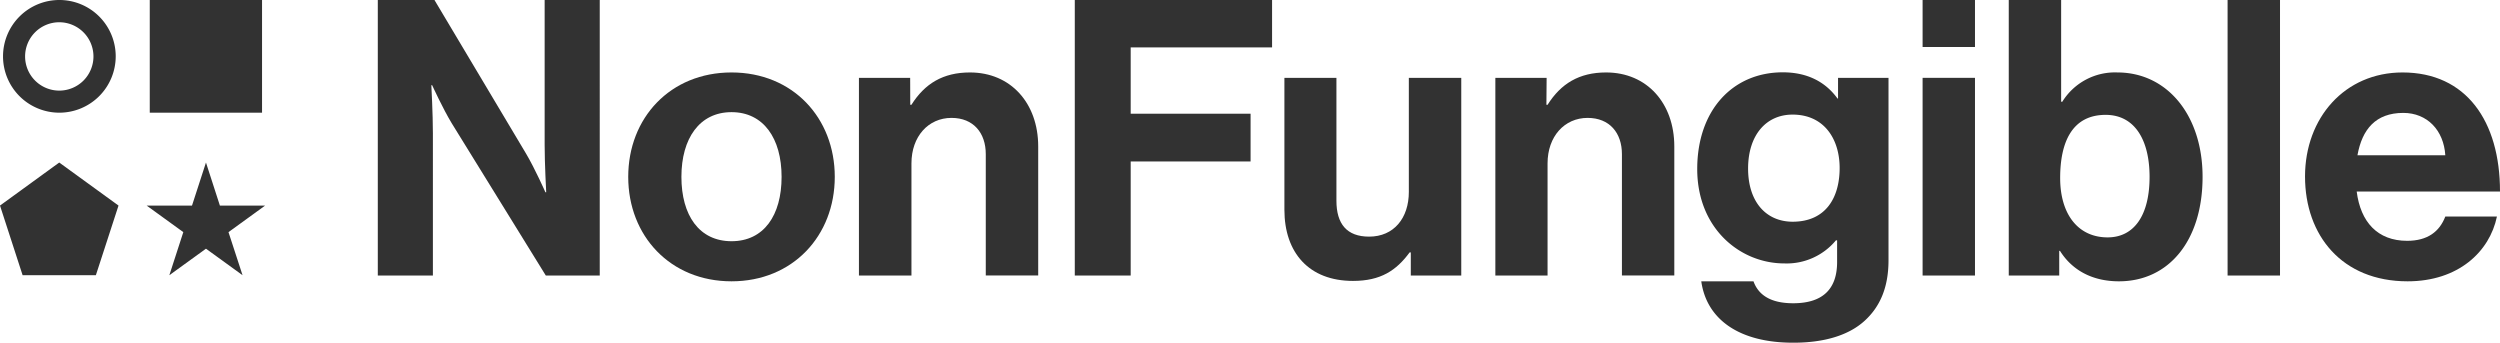 <svg id="Layer_1" data-name="Layer 1" xmlns="http://www.w3.org/2000/svg" viewBox="0 0 561.74 77.06"><defs><style>.cls-1{fill:#323232;}</style></defs><title>NF_Logo</title><path class="cls-1" d="M84.89,0H97.62l20.6,34.55c2,3.37,4.33,8.65,4.33,8.65h.18s-.35-6.4-.35-10.73V0h12.38V61.91H122.64l-21.13-34.2c-2-3.29-4.41-8.57-4.41-8.57h-.18s.35,6.49.35,10.82V61.91H84.89Z"/><path class="cls-1" d="M141.16,39.74c0-13.25,9.44-23.46,23.21-23.46s23.2,10.21,23.2,23.46-9.44,23.47-23.2,23.47S141.16,53,141.16,39.74Zm34.46,0c0-8.65-4.07-14.54-11.25-14.54s-11.26,5.89-11.26,14.54,4,14.46,11.26,14.46S175.62,48.4,175.62,39.74Z"/><path class="cls-1" d="M204.53,23.55h.26c3-4.76,7.1-7.27,13.16-7.27,9.18,0,15.33,6.93,15.33,16.62v29H221.5V34.63c0-4.76-2.77-8.14-7.7-8.14-5.2,0-9,4.16-9,10.22v25.2H193V17.49h11.51Z"/><path class="cls-1" d="M241.5,0h44.33V10.65H254.06v14.9H281V36.28H254.06V61.91H241.5Z"/><path class="cls-1" d="M317,61.91v-5.2h-.26c-3,4.07-6.5,6.41-12.73,6.41-9.87,0-15.41-6.32-15.41-16V17.49h11.69V45.11c0,5.2,2.33,8.06,7.35,8.06,5.55,0,8.92-4.16,8.92-10.05V17.49h11.78V61.91Z"/><path class="cls-1" d="M347.47,23.55h.26c3-4.76,7.1-7.27,13.16-7.27,9.18,0,15.32,6.93,15.32,16.62v29H364.44V34.63c0-4.76-2.77-8.14-7.71-8.14-5.19,0-9,4.16-9,10.22v25.2H336V17.49h11.52Z"/><path class="cls-1" d="M382.27,63.21H394c1,2.77,3.46,4.93,8.92,4.93,6.66,0,9.87-3.2,9.87-9.26V54h-.26a14.37,14.37,0,0,1-11.6,5.19c-9.87,0-19.57-7.79-19.57-21.21,0-13.24,8-21.73,19.22-21.73,5.54,0,9.61,2.16,12.3,5.89H413V17.49h11.34v41c0,6.23-2,10.48-5.28,13.51-3.72,3.46-9.44,5-16,5C390.93,77.06,383.48,71.86,382.27,63.21Zm31.09-25.46c0-6.49-3.47-12-10.57-12-6,0-10,4.67-10,12.12s4,11.95,10.05,11.95C410.32,49.79,413.36,44.33,413.36,37.75Z"/><path class="cls-1" d="M432,0h11.77V10.56H432Zm0,17.49h11.77V61.91H432Z"/><path class="cls-1" d="M462.87,56.37h-.17v5.54H451.36V0h11.77V22.86h.26a13.91,13.91,0,0,1,12.39-6.58c11.17,0,19.13,9.61,19.13,23.46,0,14.37-7.62,23.47-18.79,23.47C469.89,63.21,465.47,60.52,462.87,56.37ZM483,39.74c0-8.22-3.29-13.93-9.87-13.93-7.45,0-10.22,6-10.22,14.19s4.07,13.34,10.66,13.34C479.58,53.34,483,48.31,483,39.74Z"/><path class="cls-1" d="M500.53,0h11.78V61.91H500.53Z"/><path class="cls-1" d="M517.93,39.66c0-13.17,8.92-23.38,21.91-23.38,14.28,0,21.9,10.91,21.9,26.75h-32.2c.86,6.84,4.67,11.08,11.34,11.08,4.59,0,7.27-2.07,8.57-5.45h11.6c-1.64,7.88-8.65,14.55-20.08,14.55C526.24,63.21,517.93,52.91,517.93,39.66Zm11.78-4.77h19.74c-.35-5.62-4.07-9.52-9.44-9.52C533.78,25.37,530.75,29.09,529.71,34.89Z"/><rect class="cls-1" x="33.65" width="25.23" height="25.32"/><polygon class="cls-1" points="54.5 61.84 46.28 55.88 38.05 61.84 41.19 52.16 41.19 52.16 32.96 46.2 43.14 46.2 46.28 36.52 49.41 46.2 49.41 46.2 49.41 46.2 59.56 46.2 51.34 52.16 54.5 61.84"/><polygon class="cls-1" points="13.31 36.52 0 46.19 5.08 61.84 21.54 61.84 26.63 46.19 13.31 36.52"/><path class="cls-1" d="M13.31,25.32A12.66,12.66,0,1,1,26,12.66,12.68,12.68,0,0,1,13.31,25.32ZM13.31,5A7.68,7.68,0,1,0,21,12.66,7.69,7.69,0,0,0,13.31,5Z"/></svg>